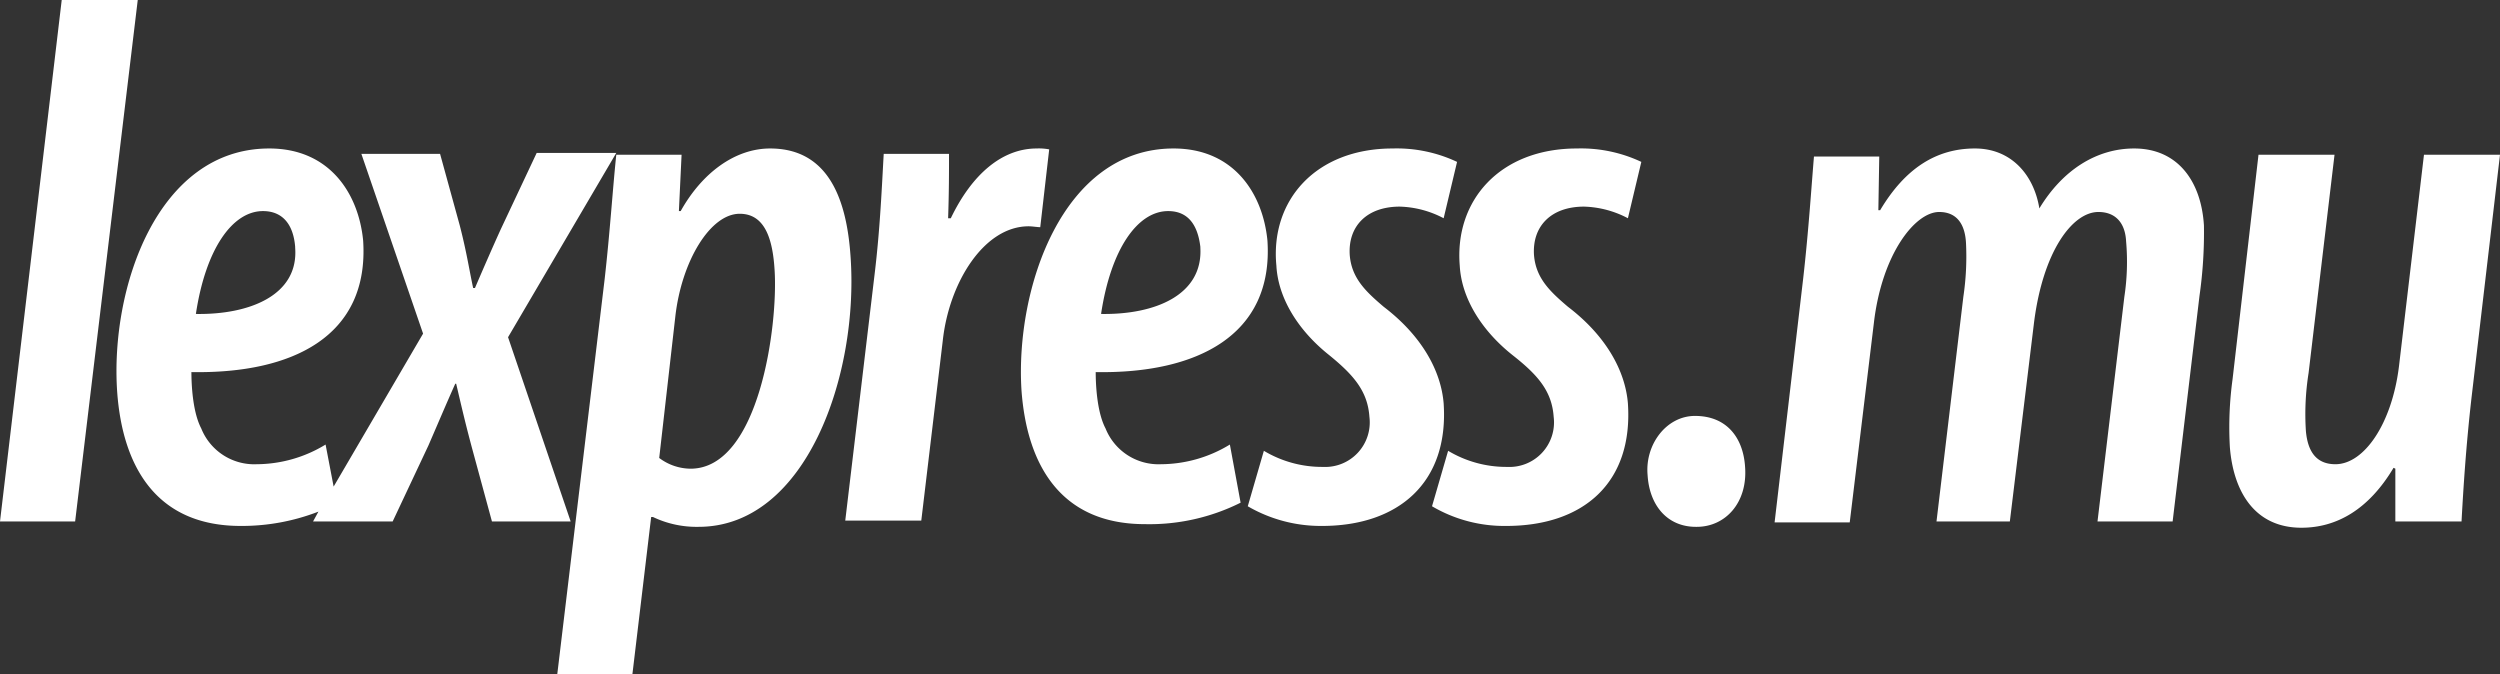 <svg xmlns="http://www.w3.org/2000/svg" width="279.5" height="75.4" viewBox="0 0 279.5 75.4">
  <rect x="0" y="0" width="279.5" height="75.4" fill="#333333" stroke="none"/>
  <path id="logo-lexpress-01" d="M7.2,2.2h8.5l-7,58.3H.3ZM30.4,18.8c6.8,0,10,5.1,10.5,10.3C41.6,39.8,33,44,21.7,43.8c0,1.2.1,4.4,1.1,6.3a6.38,6.38,0,0,0,6.2,4,14.889,14.889,0,0,0,7.7-2.2l.9,4.7,10-17.1L40.7,19.4h8.8l2.2,8c.8,3.1,1.1,5.2,1.5,7h.2c.9-2.1,1.9-4.4,2.9-6.6l4-8.5h8.9L57.1,39.9l7,20.6H55.3l-2.2-8.1c-.7-2.6-1.1-4.3-1.8-7.3h-.1c-.9,2-1.7,3.9-3,6.9l-4,8.5H35.3l.6-1.1A23.661,23.661,0,0,1,27.2,61C17.8,61,14,54.4,13.4,46,12.6,34.4,17.9,18.8,30.4,18.8Zm56,0c6.7,0,8.6,6,9,12.2.9,13.2-5,30.1-17,30.1A11.3,11.3,0,0,1,73.3,60h-.2L71,77.6H62.6l5.3-44.2c.6-5.3.9-10.1,1.3-13.9h7.3l-.3,6.3h.2C78.8,21.5,82.5,18.8,86.4,18.8Zm29.8,0a6.15,6.15,0,0,1,1.4.1l-1,8.7c-.3,0-.9-.1-1.3-.1-5,0-8.9,6.3-9.6,12.8l-2.4,20.1H94.8l3.3-27.7c.6-5,.8-9.8,1-13.3h7.3c0,2.1,0,4.3-.1,7.2h.3C109,21.6,112.4,18.8,116.2,18.8Zm15.3,0c6.8,0,10,5.1,10.5,10.3.7,10.6-7.9,14.9-19.2,14.7,0,1.2.1,4.4,1.1,6.3a6.38,6.38,0,0,0,6.2,4,14.889,14.889,0,0,0,7.7-2.2l1.2,6.5a22.812,22.812,0,0,1-10.7,2.4c-9.4,0-13.2-6.6-13.8-15C113.8,34.4,119.1,18.8,131.5,18.8Zm24.5,0a15.805,15.805,0,0,1,7.2,1.5l-1.5,6.3a11.131,11.131,0,0,0-4.9-1.3c-3.7,0-5.8,2.2-5.6,5.4.2,2.6,1.8,4.1,3.8,5.8,4.2,3.2,6.4,7.1,6.7,10.8.6,8.9-5.1,13.7-13.6,13.7a16.237,16.237,0,0,1-8.3-2.2l1.8-6.2a12.665,12.665,0,0,0,6.6,1.8,4.984,4.984,0,0,0,5.2-5.6c-.2-2.9-1.8-4.7-4.5-6.9-3.4-2.7-5.7-6.3-5.9-10C142.3,24.6,147.4,18.8,156,18.8Zm20.6,0a15.805,15.805,0,0,1,7.2,1.5l-1.5,6.3a11.131,11.131,0,0,0-4.9-1.3c-3.7,0-5.8,2.2-5.6,5.4.2,2.6,1.8,4.1,3.8,5.8,4.2,3.2,6.4,7.1,6.7,10.8.6,8.9-5,13.7-13.6,13.7a15.934,15.934,0,0,1-8.3-2.2l1.8-6.2a12.665,12.665,0,0,0,6.6,1.8,4.984,4.984,0,0,0,5.2-5.6c-.2-2.9-1.8-4.7-4.6-6.9-3.4-2.7-5.7-6.3-5.9-10C162.9,24.6,168,18.8,176.6,18.8Zm44.5,0c4.1,0,6.6,3,7.2,6.7,2.6-4.3,6.4-6.7,10.6-6.7,4.9,0,7.5,3.7,7.8,8.6a50.02,50.02,0,0,1-.5,7.9l-3,25.2h-8.4l3-25.1a26.077,26.077,0,0,0,.2-6.2c-.1-2.1-1.2-3.3-3.1-3.3-2.9,0-6.2,4.4-7.2,12.4L225,60.5h-8.2l3-25.1a30.561,30.561,0,0,0,.3-6c-.1-2.1-1-3.5-3-3.5-2.7,0-6.4,4.7-7.3,12.4l-2.7,22.3h-8.4l3.2-27.3c.6-5.3.9-10,1.2-13.6h7.3l-.1,6h.2C213.3,21,216.8,18.8,221.1,18.8Zm31.7.7h8.5l-2.9,24.4a29.361,29.361,0,0,0-.3,6.5c.2,2.2,1.1,3.7,3.3,3.7,3.2,0,6.3-4.5,7.1-10.9l2.8-23.7h8.5l-3.2,27.3c-.6,5.3-.9,10-1.1,13.7h-7.4V54.6l-.2-.1c-2.8,4.7-6.4,6.7-10.3,6.7-5.2,0-7.6-4-8-9a39.585,39.585,0,0,1,.3-7.6ZM29.7,25.8c-3.4,0-6.4,4.2-7.5,11.5,6,.1,11.5-2.1,11.1-7.4v-.1C33.1,27.3,31.9,25.8,29.7,25.8Zm101.2,0c-3.4,0-6.4,4.2-7.5,11.5,6,.1,11.4-2.1,11.1-7.4v-.1C134.2,27.3,133.1,25.8,130.9,25.8ZM83,26.1c-3.3,0-6.5,5.3-7.2,11.5L74,53.4a5.906,5.906,0,0,0,3.5,1.2c7.7,0,9.8-16.1,9.4-22.2C86.7,29.1,85.9,26.1,83,26.1ZM189.8,48.7c3.6,0,5.4,2.5,5.6,5.7.3,4-2.2,6.7-5.4,6.7h-.1c-3.2,0-5.2-2.4-5.4-5.8C184.2,51.9,186.6,48.7,189.8,48.7Z" transform="translate(-0.3 -2.2)" fill="#fff" fill-rule="evenodd"/>
</svg>
